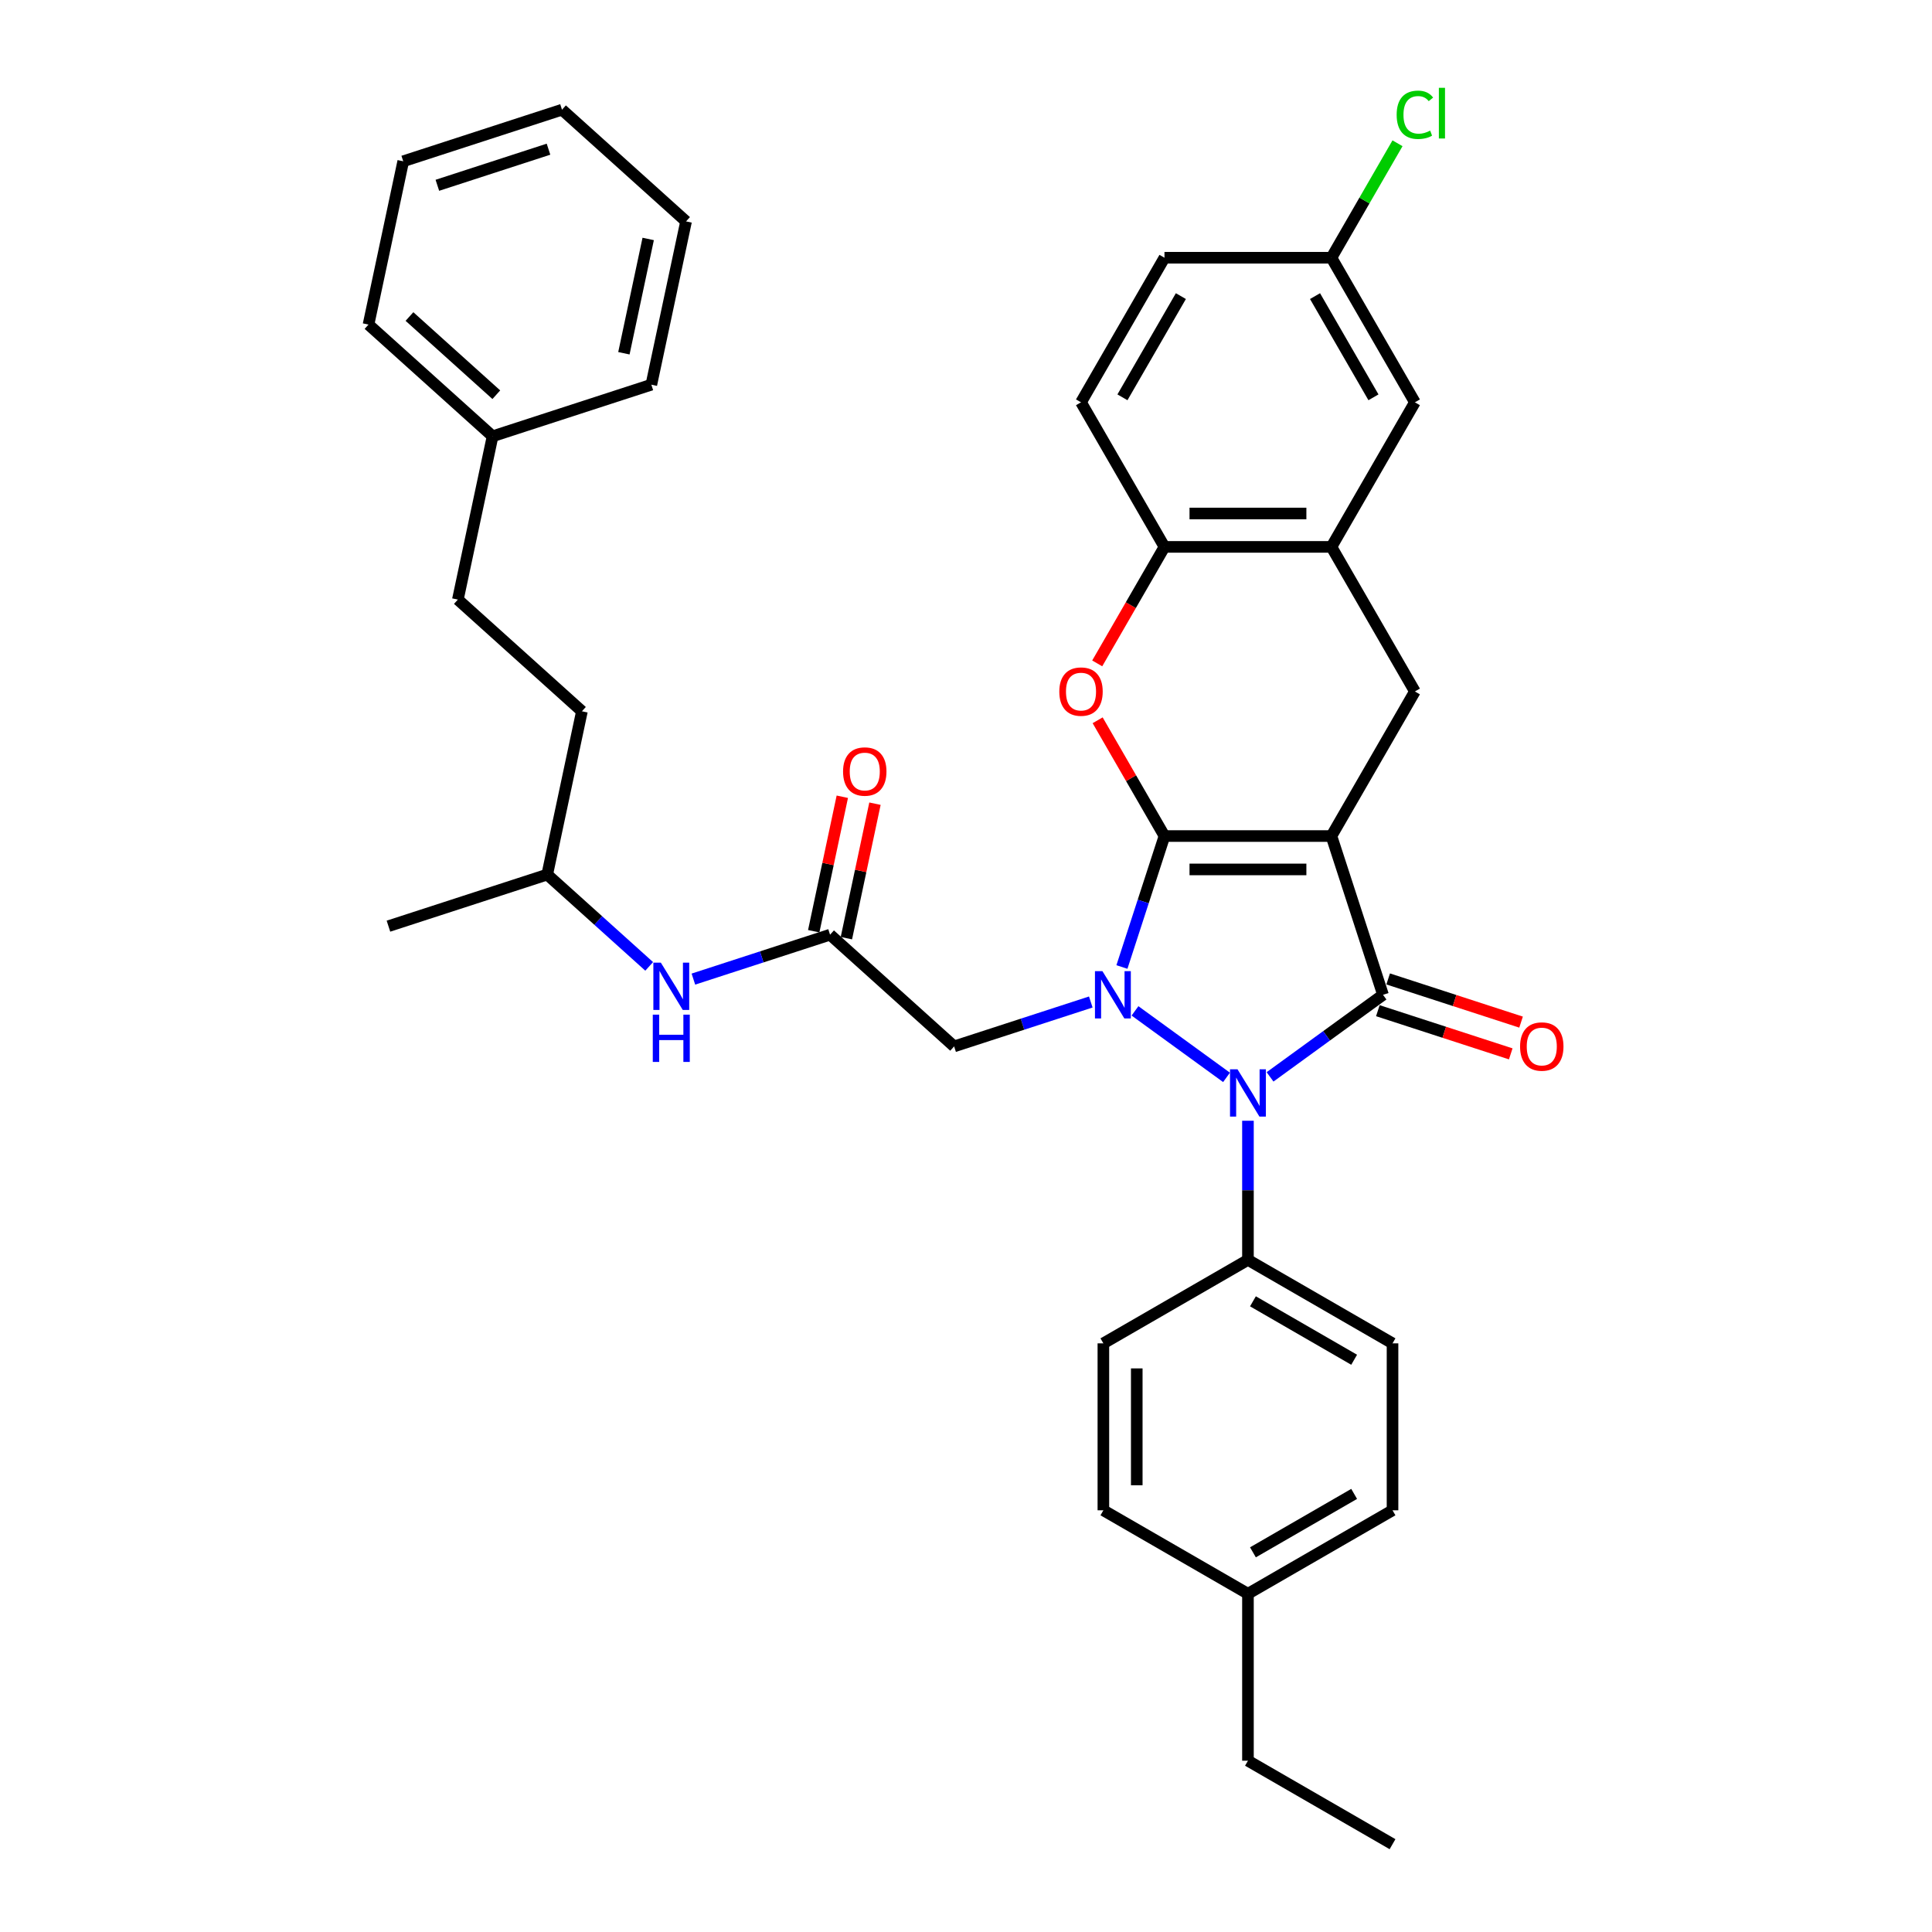 <?xml version='1.0' encoding='iso-8859-1'?>
<svg version='1.1' baseProfile='full'
              xmlns='http://www.w3.org/2000/svg'
                      xmlns:rdkit='http://www.rdkit.org/xml'
                      xmlns:xlink='http://www.w3.org/1999/xlink'
                  xml:space='preserve'
width='1000px' height='1000px' viewBox='0 0 1000 1000'>
<!-- END OF HEADER -->
<rect style='opacity:1.0;fill:#FFFFFF;stroke:none' width='1000' height='1000' x='0' y='0'> </rect>
<path class='bond-0' d='M 602.732,432.734 L 689.142,432.734' style='fill:none;fill-rule:evenodd;stroke:#000000;stroke-width:6px;stroke-linecap:butt;stroke-linejoin:miter;stroke-opacity:1' />
<path class='bond-0' d='M 615.694,450.016 L 676.18,450.016' style='fill:none;fill-rule:evenodd;stroke:#000000;stroke-width:6px;stroke-linecap:butt;stroke-linejoin:miter;stroke-opacity:1' />
<path class='bond-1' d='M 602.732,432.734 L 591.72,466.626' style='fill:none;fill-rule:evenodd;stroke:#000000;stroke-width:6px;stroke-linecap:butt;stroke-linejoin:miter;stroke-opacity:1' />
<path class='bond-1' d='M 591.72,466.626 L 580.708,500.518' style='fill:none;fill-rule:evenodd;stroke:#0000FF;stroke-width:6px;stroke-linecap:butt;stroke-linejoin:miter;stroke-opacity:1' />
<path class='bond-4' d='M 602.732,432.734 L 585.435,402.775' style='fill:none;fill-rule:evenodd;stroke:#000000;stroke-width:6px;stroke-linecap:butt;stroke-linejoin:miter;stroke-opacity:1' />
<path class='bond-4' d='M 585.435,402.775 L 568.139,372.816' style='fill:none;fill-rule:evenodd;stroke:#FF0000;stroke-width:6px;stroke-linecap:butt;stroke-linejoin:miter;stroke-opacity:1' />
<path class='bond-2' d='M 689.142,432.734 L 715.843,514.914' style='fill:none;fill-rule:evenodd;stroke:#000000;stroke-width:6px;stroke-linecap:butt;stroke-linejoin:miter;stroke-opacity:1' />
<path class='bond-5' d='M 689.142,432.734 L 732.346,357.902' style='fill:none;fill-rule:evenodd;stroke:#000000;stroke-width:6px;stroke-linecap:butt;stroke-linejoin:miter;stroke-opacity:1' />
<path class='bond-3' d='M 587.471,523.226 L 634.85,557.649' style='fill:none;fill-rule:evenodd;stroke:#0000FF;stroke-width:6px;stroke-linecap:butt;stroke-linejoin:miter;stroke-opacity:1' />
<path class='bond-6' d='M 564.59,518.631 L 529.22,530.124' style='fill:none;fill-rule:evenodd;stroke:#0000FF;stroke-width:6px;stroke-linecap:butt;stroke-linejoin:miter;stroke-opacity:1' />
<path class='bond-6' d='M 529.22,530.124 L 493.85,541.616' style='fill:none;fill-rule:evenodd;stroke:#000000;stroke-width:6px;stroke-linecap:butt;stroke-linejoin:miter;stroke-opacity:1' />
<path class='bond-11' d='M 713.173,523.132 L 747.567,534.307' style='fill:none;fill-rule:evenodd;stroke:#000000;stroke-width:6px;stroke-linecap:butt;stroke-linejoin:miter;stroke-opacity:1' />
<path class='bond-11' d='M 747.567,534.307 L 781.96,545.482' style='fill:none;fill-rule:evenodd;stroke:#FF0000;stroke-width:6px;stroke-linecap:butt;stroke-linejoin:miter;stroke-opacity:1' />
<path class='bond-11' d='M 718.514,506.696 L 752.907,517.871' style='fill:none;fill-rule:evenodd;stroke:#000000;stroke-width:6px;stroke-linecap:butt;stroke-linejoin:miter;stroke-opacity:1' />
<path class='bond-11' d='M 752.907,517.871 L 787.3,529.046' style='fill:none;fill-rule:evenodd;stroke:#FF0000;stroke-width:6px;stroke-linecap:butt;stroke-linejoin:miter;stroke-opacity:1' />
<path class='bond-36' d='M 715.843,514.914 L 686.611,536.153' style='fill:none;fill-rule:evenodd;stroke:#000000;stroke-width:6px;stroke-linecap:butt;stroke-linejoin:miter;stroke-opacity:1' />
<path class='bond-36' d='M 686.611,536.153 L 657.378,557.392' style='fill:none;fill-rule:evenodd;stroke:#0000FF;stroke-width:6px;stroke-linecap:butt;stroke-linejoin:miter;stroke-opacity:1' />
<path class='bond-10' d='M 645.937,580.1 L 645.937,616.107' style='fill:none;fill-rule:evenodd;stroke:#0000FF;stroke-width:6px;stroke-linecap:butt;stroke-linejoin:miter;stroke-opacity:1' />
<path class='bond-10' d='M 645.937,616.107 L 645.937,652.113' style='fill:none;fill-rule:evenodd;stroke:#000000;stroke-width:6px;stroke-linecap:butt;stroke-linejoin:miter;stroke-opacity:1' />
<path class='bond-8' d='M 567.919,343.368 L 585.326,313.218' style='fill:none;fill-rule:evenodd;stroke:#FF0000;stroke-width:6px;stroke-linecap:butt;stroke-linejoin:miter;stroke-opacity:1' />
<path class='bond-8' d='M 585.326,313.218 L 602.732,283.069' style='fill:none;fill-rule:evenodd;stroke:#000000;stroke-width:6px;stroke-linecap:butt;stroke-linejoin:miter;stroke-opacity:1' />
<path class='bond-37' d='M 732.346,357.902 L 689.142,283.069' style='fill:none;fill-rule:evenodd;stroke:#000000;stroke-width:6px;stroke-linecap:butt;stroke-linejoin:miter;stroke-opacity:1' />
<path class='bond-9' d='M 493.85,541.616 L 429.636,483.797' style='fill:none;fill-rule:evenodd;stroke:#000000;stroke-width:6px;stroke-linecap:butt;stroke-linejoin:miter;stroke-opacity:1' />
<path class='bond-7' d='M 689.142,283.069 L 602.732,283.069' style='fill:none;fill-rule:evenodd;stroke:#000000;stroke-width:6px;stroke-linecap:butt;stroke-linejoin:miter;stroke-opacity:1' />
<path class='bond-7' d='M 676.18,265.787 L 615.694,265.787' style='fill:none;fill-rule:evenodd;stroke:#000000;stroke-width:6px;stroke-linecap:butt;stroke-linejoin:miter;stroke-opacity:1' />
<path class='bond-13' d='M 689.142,283.069 L 732.346,208.237' style='fill:none;fill-rule:evenodd;stroke:#000000;stroke-width:6px;stroke-linecap:butt;stroke-linejoin:miter;stroke-opacity:1' />
<path class='bond-15' d='M 602.732,283.069 L 559.528,208.237' style='fill:none;fill-rule:evenodd;stroke:#000000;stroke-width:6px;stroke-linecap:butt;stroke-linejoin:miter;stroke-opacity:1' />
<path class='bond-12' d='M 429.636,483.797 L 394.266,495.289' style='fill:none;fill-rule:evenodd;stroke:#000000;stroke-width:6px;stroke-linecap:butt;stroke-linejoin:miter;stroke-opacity:1' />
<path class='bond-12' d='M 394.266,495.289 L 358.897,506.782' style='fill:none;fill-rule:evenodd;stroke:#0000FF;stroke-width:6px;stroke-linecap:butt;stroke-linejoin:miter;stroke-opacity:1' />
<path class='bond-14' d='M 438.088,485.594 L 445.486,450.79' style='fill:none;fill-rule:evenodd;stroke:#000000;stroke-width:6px;stroke-linecap:butt;stroke-linejoin:miter;stroke-opacity:1' />
<path class='bond-14' d='M 445.486,450.79 L 452.883,415.987' style='fill:none;fill-rule:evenodd;stroke:#FF0000;stroke-width:6px;stroke-linecap:butt;stroke-linejoin:miter;stroke-opacity:1' />
<path class='bond-14' d='M 421.184,482 L 428.582,447.197' style='fill:none;fill-rule:evenodd;stroke:#000000;stroke-width:6px;stroke-linecap:butt;stroke-linejoin:miter;stroke-opacity:1' />
<path class='bond-14' d='M 428.582,447.197 L 435.979,412.394' style='fill:none;fill-rule:evenodd;stroke:#FF0000;stroke-width:6px;stroke-linecap:butt;stroke-linejoin:miter;stroke-opacity:1' />
<path class='bond-16' d='M 645.937,652.113 L 720.77,695.318' style='fill:none;fill-rule:evenodd;stroke:#000000;stroke-width:6px;stroke-linecap:butt;stroke-linejoin:miter;stroke-opacity:1' />
<path class='bond-16' d='M 648.521,673.561 L 700.904,703.804' style='fill:none;fill-rule:evenodd;stroke:#000000;stroke-width:6px;stroke-linecap:butt;stroke-linejoin:miter;stroke-opacity:1' />
<path class='bond-17' d='M 645.937,652.113 L 571.104,695.318' style='fill:none;fill-rule:evenodd;stroke:#000000;stroke-width:6px;stroke-linecap:butt;stroke-linejoin:miter;stroke-opacity:1' />
<path class='bond-27' d='M 336.015,500.198 L 309.628,476.439' style='fill:none;fill-rule:evenodd;stroke:#0000FF;stroke-width:6px;stroke-linecap:butt;stroke-linejoin:miter;stroke-opacity:1' />
<path class='bond-27' d='M 309.628,476.439 L 283.241,452.68' style='fill:none;fill-rule:evenodd;stroke:#000000;stroke-width:6px;stroke-linecap:butt;stroke-linejoin:miter;stroke-opacity:1' />
<path class='bond-38' d='M 732.346,208.237 L 689.142,133.404' style='fill:none;fill-rule:evenodd;stroke:#000000;stroke-width:6px;stroke-linecap:butt;stroke-linejoin:miter;stroke-opacity:1' />
<path class='bond-38' d='M 710.899,205.653 L 680.656,153.27' style='fill:none;fill-rule:evenodd;stroke:#000000;stroke-width:6px;stroke-linecap:butt;stroke-linejoin:miter;stroke-opacity:1' />
<path class='bond-19' d='M 559.528,208.237 L 602.732,133.404' style='fill:none;fill-rule:evenodd;stroke:#000000;stroke-width:6px;stroke-linecap:butt;stroke-linejoin:miter;stroke-opacity:1' />
<path class='bond-19' d='M 580.975,205.653 L 611.218,153.27' style='fill:none;fill-rule:evenodd;stroke:#000000;stroke-width:6px;stroke-linecap:butt;stroke-linejoin:miter;stroke-opacity:1' />
<path class='bond-21' d='M 720.77,695.318 L 720.77,781.727' style='fill:none;fill-rule:evenodd;stroke:#000000;stroke-width:6px;stroke-linecap:butt;stroke-linejoin:miter;stroke-opacity:1' />
<path class='bond-20' d='M 571.104,695.318 L 571.104,781.727' style='fill:none;fill-rule:evenodd;stroke:#000000;stroke-width:6px;stroke-linecap:butt;stroke-linejoin:miter;stroke-opacity:1' />
<path class='bond-20' d='M 588.386,708.279 L 588.386,768.766' style='fill:none;fill-rule:evenodd;stroke:#000000;stroke-width:6px;stroke-linecap:butt;stroke-linejoin:miter;stroke-opacity:1' />
<path class='bond-18' d='M 689.142,133.404 L 602.732,133.404' style='fill:none;fill-rule:evenodd;stroke:#000000;stroke-width:6px;stroke-linecap:butt;stroke-linejoin:miter;stroke-opacity:1' />
<path class='bond-22' d='M 689.142,133.404 L 706.244,103.782' style='fill:none;fill-rule:evenodd;stroke:#000000;stroke-width:6px;stroke-linecap:butt;stroke-linejoin:miter;stroke-opacity:1' />
<path class='bond-22' d='M 706.244,103.782 L 723.346,74.16' style='fill:none;fill-rule:evenodd;stroke:#00CC00;stroke-width:6px;stroke-linecap:butt;stroke-linejoin:miter;stroke-opacity:1' />
<path class='bond-23' d='M 571.104,781.727 L 645.937,824.932' style='fill:none;fill-rule:evenodd;stroke:#000000;stroke-width:6px;stroke-linecap:butt;stroke-linejoin:miter;stroke-opacity:1' />
<path class='bond-39' d='M 720.77,781.727 L 645.937,824.932' style='fill:none;fill-rule:evenodd;stroke:#000000;stroke-width:6px;stroke-linecap:butt;stroke-linejoin:miter;stroke-opacity:1' />
<path class='bond-39' d='M 700.904,773.241 L 648.521,803.485' style='fill:none;fill-rule:evenodd;stroke:#000000;stroke-width:6px;stroke-linecap:butt;stroke-linejoin:miter;stroke-opacity:1' />
<path class='bond-28' d='M 645.937,824.932 L 645.937,911.341' style='fill:none;fill-rule:evenodd;stroke:#000000;stroke-width:6px;stroke-linecap:butt;stroke-linejoin:miter;stroke-opacity:1' />
<path class='bond-24' d='M 236.992,310.34 L 301.207,368.159' style='fill:none;fill-rule:evenodd;stroke:#000000;stroke-width:6px;stroke-linecap:butt;stroke-linejoin:miter;stroke-opacity:1' />
<path class='bond-25' d='M 236.992,310.34 L 254.958,225.819' style='fill:none;fill-rule:evenodd;stroke:#000000;stroke-width:6px;stroke-linecap:butt;stroke-linejoin:miter;stroke-opacity:1' />
<path class='bond-29' d='M 254.958,225.819 L 190.743,168' style='fill:none;fill-rule:evenodd;stroke:#000000;stroke-width:6px;stroke-linecap:butt;stroke-linejoin:miter;stroke-opacity:1' />
<path class='bond-29' d='M 256.889,204.303 L 211.939,163.83' style='fill:none;fill-rule:evenodd;stroke:#000000;stroke-width:6px;stroke-linecap:butt;stroke-linejoin:miter;stroke-opacity:1' />
<path class='bond-30' d='M 254.958,225.819 L 337.138,199.117' style='fill:none;fill-rule:evenodd;stroke:#000000;stroke-width:6px;stroke-linecap:butt;stroke-linejoin:miter;stroke-opacity:1' />
<path class='bond-26' d='M 301.207,368.159 L 283.241,452.68' style='fill:none;fill-rule:evenodd;stroke:#000000;stroke-width:6px;stroke-linecap:butt;stroke-linejoin:miter;stroke-opacity:1' />
<path class='bond-31' d='M 283.241,452.68 L 201.061,479.382' style='fill:none;fill-rule:evenodd;stroke:#000000;stroke-width:6px;stroke-linecap:butt;stroke-linejoin:miter;stroke-opacity:1' />
<path class='bond-32' d='M 645.937,911.341 L 720.77,954.545' style='fill:none;fill-rule:evenodd;stroke:#000000;stroke-width:6px;stroke-linecap:butt;stroke-linejoin:miter;stroke-opacity:1' />
<path class='bond-34' d='M 190.743,168 L 208.709,83.479' style='fill:none;fill-rule:evenodd;stroke:#000000;stroke-width:6px;stroke-linecap:butt;stroke-linejoin:miter;stroke-opacity:1' />
<path class='bond-33' d='M 337.138,199.117 L 355.103,114.596' style='fill:none;fill-rule:evenodd;stroke:#000000;stroke-width:6px;stroke-linecap:butt;stroke-linejoin:miter;stroke-opacity:1' />
<path class='bond-33' d='M 322.928,182.846 L 335.504,123.681' style='fill:none;fill-rule:evenodd;stroke:#000000;stroke-width:6px;stroke-linecap:butt;stroke-linejoin:miter;stroke-opacity:1' />
<path class='bond-35' d='M 355.103,114.596 L 290.889,56.777' style='fill:none;fill-rule:evenodd;stroke:#000000;stroke-width:6px;stroke-linecap:butt;stroke-linejoin:miter;stroke-opacity:1' />
<path class='bond-40' d='M 208.709,83.479 L 290.889,56.777' style='fill:none;fill-rule:evenodd;stroke:#000000;stroke-width:6px;stroke-linecap:butt;stroke-linejoin:miter;stroke-opacity:1' />
<path class='bond-40' d='M 226.376,95.91 L 283.902,77.219' style='fill:none;fill-rule:evenodd;stroke:#000000;stroke-width:6px;stroke-linecap:butt;stroke-linejoin:miter;stroke-opacity:1' />
<path  class='atom-2' d='M 570.621 502.679
L 578.64 515.64
Q 579.435 516.919, 580.714 519.235
Q 581.993 521.55, 582.062 521.689
L 582.062 502.679
L 585.311 502.679
L 585.311 527.15
L 581.958 527.15
L 573.352 512.979
Q 572.349 511.32, 571.278 509.419
Q 570.241 507.518, 569.93 506.93
L 569.93 527.15
L 566.75 527.15
L 566.75 502.679
L 570.621 502.679
' fill='#0000FF'/>
<path  class='atom-4' d='M 640.528 553.469
L 648.547 566.43
Q 649.342 567.709, 650.62 570.025
Q 651.899 572.34, 651.968 572.479
L 651.968 553.469
L 655.217 553.469
L 655.217 577.94
L 651.865 577.94
L 643.258 563.769
Q 642.256 562.11, 641.184 560.209
Q 640.148 558.308, 639.836 557.72
L 639.836 577.94
L 636.657 577.94
L 636.657 553.469
L 640.528 553.469
' fill='#0000FF'/>
<path  class='atom-5' d='M 548.295 357.971
Q 548.295 352.095, 551.198 348.811
Q 554.101 345.528, 559.528 345.528
Q 564.954 345.528, 567.858 348.811
Q 570.761 352.095, 570.761 357.971
Q 570.761 363.916, 567.823 367.303
Q 564.885 370.656, 559.528 370.656
Q 554.136 370.656, 551.198 367.303
Q 548.295 363.95, 548.295 357.971
M 559.528 367.891
Q 563.261 367.891, 565.265 365.402
Q 567.305 362.879, 567.305 357.971
Q 567.305 353.166, 565.265 350.747
Q 563.261 348.293, 559.528 348.293
Q 555.795 348.293, 553.756 350.712
Q 551.751 353.132, 551.751 357.971
Q 551.751 362.913, 553.756 365.402
Q 555.795 367.891, 559.528 367.891
' fill='#FF0000'/>
<path  class='atom-12' d='M 786.79 541.685
Q 786.79 535.809, 789.694 532.526
Q 792.597 529.242, 798.023 529.242
Q 803.45 529.242, 806.353 532.526
Q 809.257 535.809, 809.257 541.685
Q 809.257 547.63, 806.319 551.017
Q 803.381 554.37, 798.023 554.37
Q 792.632 554.37, 789.694 551.017
Q 786.79 547.665, 786.79 541.685
M 798.023 551.605
Q 801.756 551.605, 803.761 549.116
Q 805.8 546.593, 805.8 541.685
Q 805.8 536.881, 803.761 534.461
Q 801.756 532.007, 798.023 532.007
Q 794.291 532.007, 792.251 534.427
Q 790.247 536.846, 790.247 541.685
Q 790.247 546.628, 792.251 549.116
Q 794.291 551.605, 798.023 551.605
' fill='#FF0000'/>
<path  class='atom-13' d='M 342.047 498.263
L 350.066 511.225
Q 350.86 512.504, 352.139 514.819
Q 353.418 517.135, 353.487 517.273
L 353.487 498.263
L 356.736 498.263
L 356.736 522.734
L 353.384 522.734
L 344.777 508.563
Q 343.775 506.904, 342.703 505.003
Q 341.667 503.102, 341.355 502.515
L 341.355 522.734
L 338.176 522.734
L 338.176 498.263
L 342.047 498.263
' fill='#0000FF'/>
<path  class='atom-13' d='M 337.882 525.182
L 341.2 525.182
L 341.2 535.585
L 353.712 535.585
L 353.712 525.182
L 357.03 525.182
L 357.03 549.653
L 353.712 549.653
L 353.712 538.35
L 341.2 538.35
L 341.2 549.653
L 337.882 549.653
L 337.882 525.182
' fill='#0000FF'/>
<path  class='atom-15' d='M 436.368 399.345
Q 436.368 393.469, 439.272 390.186
Q 442.175 386.902, 447.601 386.902
Q 453.028 386.902, 455.931 390.186
Q 458.835 393.469, 458.835 399.345
Q 458.835 405.29, 455.897 408.677
Q 452.959 412.03, 447.601 412.03
Q 442.21 412.03, 439.272 408.677
Q 436.368 405.325, 436.368 399.345
M 447.601 409.265
Q 451.334 409.265, 453.339 406.776
Q 455.378 404.253, 455.378 399.345
Q 455.378 394.541, 453.339 392.121
Q 451.334 389.667, 447.601 389.667
Q 443.869 389.667, 441.829 392.087
Q 439.825 394.506, 439.825 399.345
Q 439.825 404.288, 441.829 406.776
Q 443.869 409.265, 447.601 409.265
' fill='#FF0000'/>
<path  class='atom-23' d='M 722.91 59.418
Q 722.91 53.335, 725.744 50.155
Q 728.613 46.941, 734.04 46.941
Q 739.086 46.941, 741.782 50.501
L 739.501 52.367
Q 737.531 49.775, 734.04 49.775
Q 730.341 49.775, 728.371 52.264
Q 726.436 54.718, 726.436 59.418
Q 726.436 64.257, 728.44 66.746
Q 730.48 69.234, 734.42 69.234
Q 737.116 69.234, 740.261 67.61
L 741.229 70.202
Q 739.95 71.032, 738.015 71.516
Q 736.079 71.999, 733.936 71.999
Q 728.613 71.999, 725.744 68.751
Q 722.91 65.501, 722.91 59.418
' fill='#00CC00'/>
<path  class='atom-23' d='M 744.755 45.455
L 747.934 45.455
L 747.934 71.688
L 744.755 71.688
L 744.755 45.455
' fill='#00CC00'/>
</svg>
